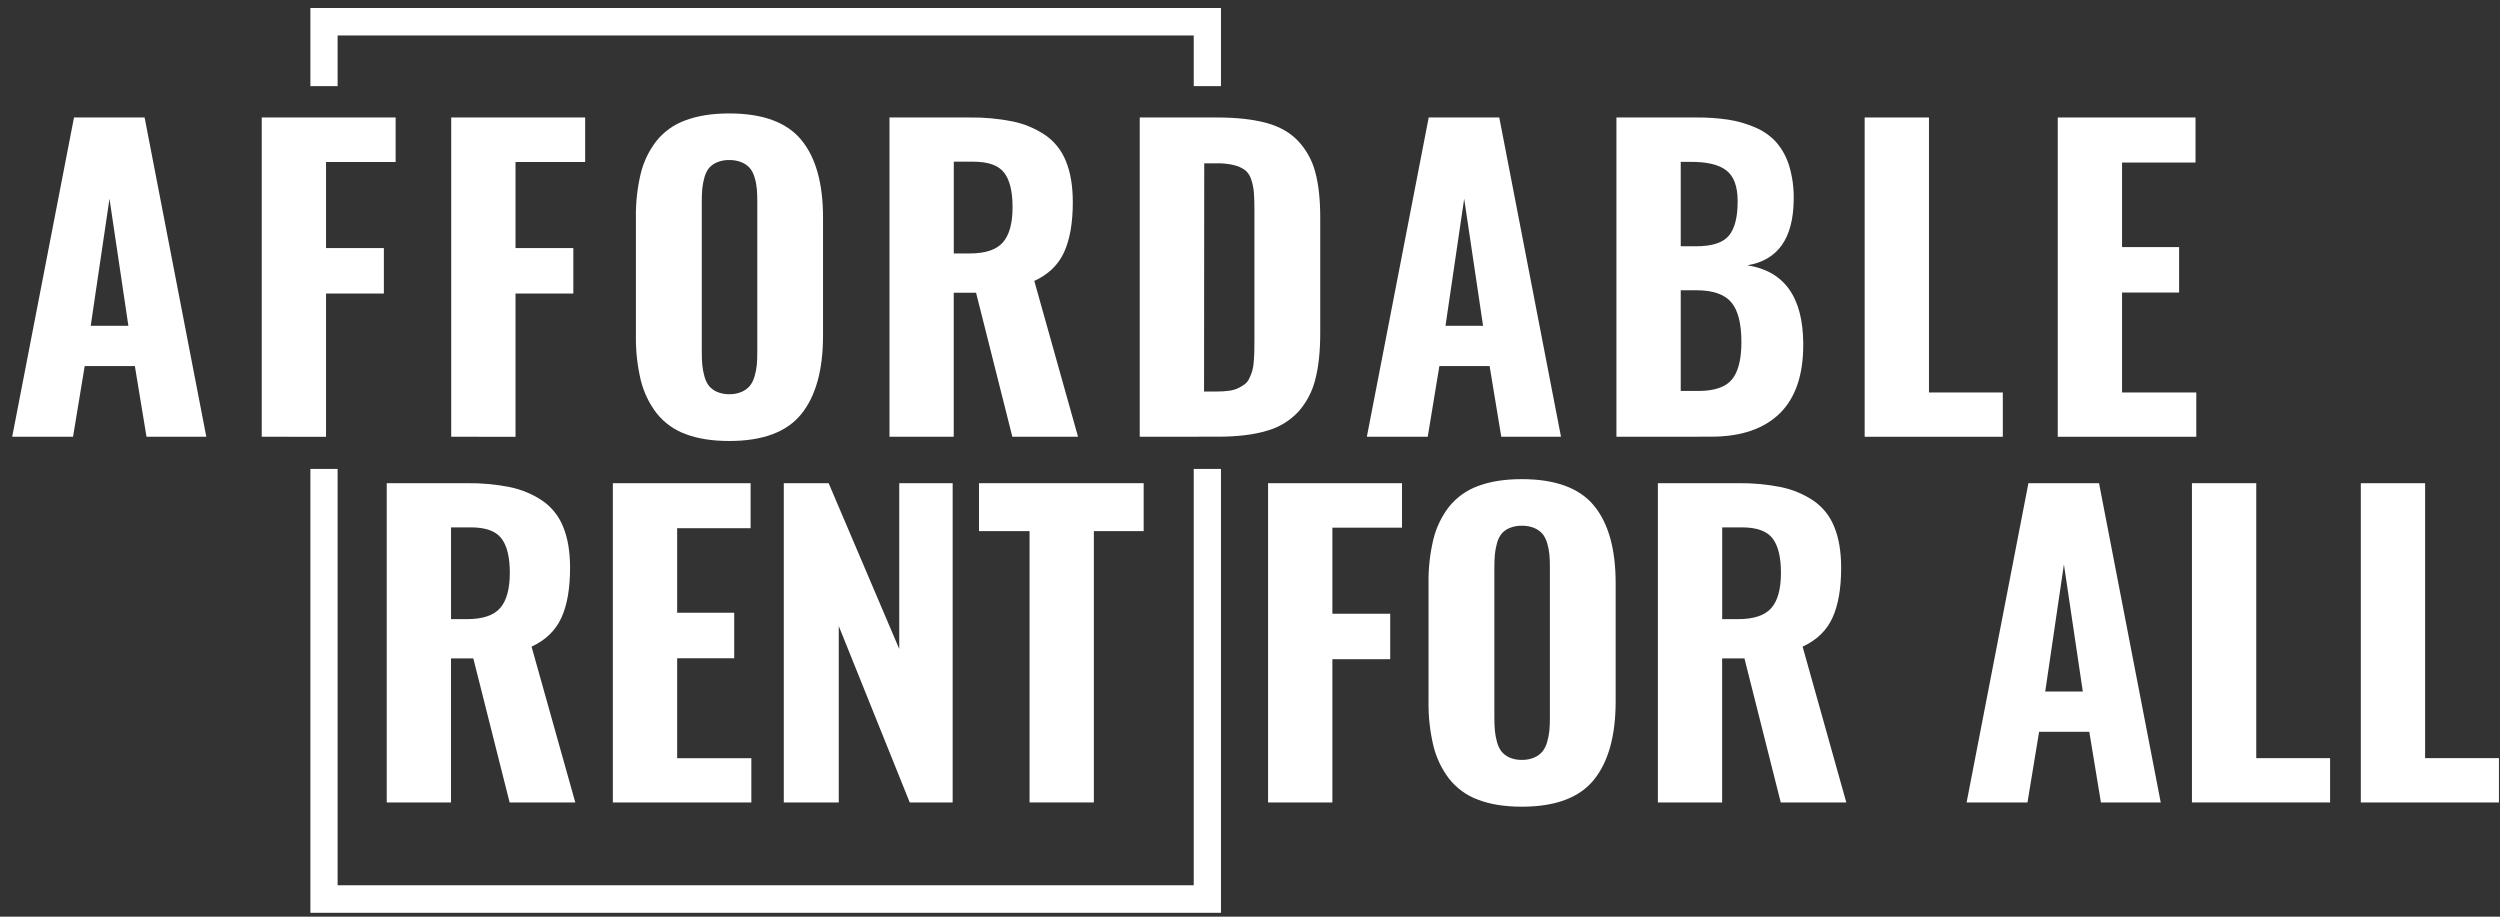 <svg width="210" height="77" viewBox="0 0 210 77" fill="none" xmlns="http://www.w3.org/2000/svg">
<rect x="0" y="0" width="210" height="77" fill="#333333" stroke="none"/>
<g clip-path="url(#clip0_12_96)">
<path d="M1.024 36.688L6.216 9.869H12.147L17.33 36.688H12.307L11.329 30.752H7.114L6.135 36.688H1.024ZM7.62 27.37H10.784L9.197 16.696L7.62 27.37Z" fill="white"/>
<path d="M21.986 36.688V9.869H33.233V13.606H27.387V20.837H32.245V24.655H27.387V36.689L21.986 36.688Z" fill="white"/>
<path d="M37.902 36.688V9.869H49.153V13.606H43.304V20.837H48.159V24.655H43.304V36.689L37.902 36.688Z" fill="white"/>
<path d="M61.253 37.043C59.811 37.043 58.583 36.847 57.567 36.454C56.612 36.104 55.771 35.494 55.139 34.691C54.517 33.872 54.07 32.933 53.824 31.932C53.534 30.709 53.396 29.454 53.416 28.197V18.297C53.396 17.042 53.533 15.789 53.824 14.568C54.068 13.577 54.516 12.649 55.139 11.843C55.776 11.053 56.616 10.454 57.567 10.112C58.584 9.725 59.812 9.53 61.253 9.529C64.064 9.529 66.081 10.268 67.304 11.746C68.528 13.224 69.138 15.408 69.134 18.297V28.197C69.134 31.086 68.524 33.283 67.304 34.788C66.085 36.292 64.068 37.044 61.253 37.043ZM60.217 32.911C60.545 33.054 60.9 33.123 61.258 33.114C61.618 33.123 61.977 33.054 62.308 32.911C62.574 32.797 62.81 32.623 62.998 32.401C63.18 32.161 63.314 31.886 63.389 31.592C63.482 31.279 63.544 30.956 63.574 30.631C63.601 30.323 63.613 29.954 63.613 29.523V16.97C63.613 16.539 63.601 16.17 63.574 15.862C63.544 15.541 63.483 15.224 63.389 14.916C63.312 14.63 63.179 14.364 62.998 14.131C62.808 13.916 62.572 13.747 62.308 13.639C61.974 13.501 61.615 13.434 61.253 13.443C60.898 13.435 60.545 13.502 60.217 13.639C59.957 13.747 59.726 13.916 59.543 14.131C59.365 14.367 59.237 14.637 59.166 14.925C59.08 15.235 59.02 15.551 58.989 15.871C58.963 16.173 58.95 16.539 58.95 16.97V29.523C58.95 29.954 58.963 30.323 58.989 30.631C59.02 30.956 59.08 31.277 59.166 31.592C59.237 31.884 59.365 32.16 59.543 32.401C59.724 32.623 59.955 32.797 60.217 32.911Z" fill="white"/>
<path d="M74.717 36.688V9.869H81.425C82.647 9.851 83.868 9.962 85.067 10.201C86.029 10.4 86.946 10.781 87.768 11.325C88.561 11.863 89.175 12.63 89.531 13.525C89.921 14.463 90.116 15.617 90.116 16.986C90.116 18.711 89.873 20.107 89.387 21.176C88.901 22.245 88.066 23.052 86.881 23.598L90.555 36.688H85.038L81.989 24.588H80.114V36.688H74.717ZM80.118 21.29H81.464C82.767 21.29 83.692 20.982 84.237 20.367C84.783 19.751 85.055 18.762 85.055 17.399C85.055 16.073 84.817 15.105 84.341 14.496C83.865 13.886 83.008 13.582 81.769 13.582H80.118V21.29Z" fill="white"/>
<path d="M95.738 36.688V9.869H102.198C103.875 9.869 105.272 10.023 106.389 10.331C107.506 10.638 108.398 11.151 109.066 11.869C109.745 12.602 110.232 13.494 110.484 14.465C110.761 15.484 110.9 16.76 110.9 18.291V27.962C110.9 29.517 110.761 30.822 110.484 31.878C110.236 32.877 109.752 33.801 109.074 34.571C108.356 35.343 107.44 35.9 106.428 36.18C105.328 36.514 103.96 36.681 102.326 36.681L95.738 36.688ZM101.14 32.886H102.262C102.597 32.889 102.932 32.867 103.264 32.821C103.528 32.787 103.785 32.711 104.026 32.595C104.217 32.501 104.399 32.39 104.572 32.264C104.735 32.133 104.864 31.963 104.948 31.77C105.042 31.574 105.122 31.372 105.187 31.164C105.258 30.908 105.301 30.645 105.316 30.38C105.343 30.046 105.358 29.749 105.364 29.49C105.37 29.232 105.372 28.875 105.372 28.438V17.682C105.372 17.047 105.357 16.539 105.325 16.162C105.294 15.79 105.219 15.423 105.101 15.069C105.009 14.761 104.827 14.487 104.579 14.285C104.302 14.091 103.992 13.951 103.664 13.873C103.192 13.76 102.707 13.709 102.222 13.719H101.155L101.14 32.886Z" fill="white"/>
<path d="M114.816 36.688L120.011 9.869H125.939L131.123 36.688H126.107L125.128 30.752H120.907L119.93 36.688H114.816ZM121.421 27.37H124.578L122.991 16.696L121.421 27.37Z" fill="white"/>
<path d="M135.78 36.688V9.869H142.513C143.394 9.862 144.276 9.922 145.149 10.048C145.92 10.165 146.674 10.38 147.393 10.686C148.069 10.963 148.678 11.382 149.179 11.917C149.686 12.496 150.064 13.178 150.286 13.917C150.557 14.814 150.687 15.749 150.67 16.686V16.816C150.628 20.041 149.329 21.863 146.775 22.284C149.875 22.768 151.441 24.946 151.472 28.818V28.983C151.472 31.506 150.82 33.414 149.516 34.708C148.181 36.025 146.247 36.683 143.714 36.682L135.78 36.688ZM141.182 20.687H142.481C143.816 20.687 144.731 20.39 145.225 19.796C145.719 19.202 145.965 18.237 145.963 16.9C145.963 15.662 145.645 14.8 145.01 14.312C144.375 13.825 143.371 13.587 141.999 13.597H141.182V20.687ZM141.182 32.841H142.656C144.013 32.841 144.956 32.518 145.485 31.872C146.015 31.226 146.279 30.18 146.278 28.733C146.278 27.17 145.993 26.054 145.421 25.386C144.85 24.717 143.875 24.382 142.496 24.382H141.182V32.841Z" fill="white"/>
<path d="M156.631 36.688V9.869H162.033V32.968H168.236V36.688H156.631Z" fill="white"/>
<path d="M172.851 36.688V9.869H184.424V13.654H178.252V20.756H183.045V24.573H178.252V32.968H184.488V36.688H172.851Z" fill="white"/>
<path d="M32.486 67.405V40.588H39.203C40.422 40.57 41.64 40.681 42.837 40.919C43.8 41.118 44.716 41.499 45.537 42.043C46.331 42.581 46.946 43.348 47.301 44.243C47.691 45.18 47.886 46.333 47.886 47.704C47.886 49.43 47.643 50.827 47.156 51.893C46.669 52.96 45.834 53.769 44.651 54.319L48.325 67.405H42.808L39.759 55.306H37.884V67.405H32.486ZM37.887 52.007H39.235C40.539 52.007 41.462 51.699 42.006 51.084C42.55 50.468 42.823 49.479 42.825 48.116C42.825 46.79 42.587 45.822 42.111 45.213C41.636 44.603 40.778 44.299 39.538 44.299H37.887V52.007Z" fill="white"/>
<path d="M51.48 67.405V40.588H63.051V44.368H56.881V51.469H61.673V55.292H56.881V63.686H63.113V67.406L51.48 67.405Z" fill="white"/>
<path d="M65.839 67.405V40.588H69.606L75.537 54.513V40.588H80.023V67.405H76.418L70.456 52.589V67.405H65.839Z" fill="white"/>
<path d="M86.483 67.405V44.614H82.236V40.588H96.068V44.614H91.884V67.405H86.483Z" fill="white"/>
<path d="M106.518 67.405V40.588H117.769V44.324H111.92V51.555H116.777V55.373H111.92V67.406L106.518 67.405Z" fill="white"/>
<path d="M127.834 67.762C126.392 67.762 125.163 67.565 124.148 67.171C123.193 66.821 122.352 66.211 121.72 65.408C121.098 64.589 120.651 63.65 120.405 62.649C120.114 61.426 119.977 60.171 119.997 58.914V49.015C119.977 47.761 120.115 46.51 120.405 45.291C120.649 44.3 121.097 43.371 121.72 42.565C122.357 41.774 123.197 41.174 124.148 40.83C125.164 40.442 126.393 40.248 127.834 40.248C130.645 40.248 132.662 40.987 133.885 42.464C135.109 43.941 135.719 46.124 135.715 49.015V58.914C135.715 61.803 135.105 64 133.885 65.505C132.666 67.01 130.649 67.762 127.834 67.762ZM126.793 63.63C127.122 63.772 127.477 63.84 127.834 63.831C128.195 63.84 128.553 63.771 128.885 63.63C129.15 63.515 129.386 63.34 129.574 63.119C129.756 62.878 129.89 62.604 129.966 62.311C130.058 61.997 130.12 61.674 130.15 61.348C130.178 61.04 130.191 60.671 130.191 60.24V47.688C130.191 47.258 130.178 46.887 130.15 46.581C130.121 46.26 130.059 45.943 129.966 45.635C129.889 45.349 129.756 45.082 129.574 44.85C129.385 44.634 129.149 44.465 128.885 44.356C128.552 44.219 128.194 44.153 127.834 44.162C127.478 44.153 127.123 44.219 126.793 44.356C126.533 44.464 126.302 44.633 126.119 44.85C125.942 45.086 125.814 45.355 125.743 45.642C125.656 45.952 125.597 46.268 125.567 46.588C125.54 46.896 125.526 47.258 125.526 47.688V60.24C125.526 60.671 125.54 61.04 125.567 61.348C125.597 61.673 125.656 61.996 125.743 62.311C125.814 62.603 125.942 62.877 126.119 63.119C126.301 63.34 126.532 63.515 126.793 63.63Z" fill="white"/>
<path d="M139.262 67.405V40.588H145.97C147.191 40.569 148.41 40.68 149.608 40.919C150.571 41.118 151.487 41.499 152.309 42.043C153.102 42.581 153.717 43.348 154.072 44.243C154.462 45.18 154.657 46.333 154.657 47.704C154.657 49.43 154.414 50.827 153.928 51.893C153.443 52.96 152.606 53.769 151.419 54.319L155.09 67.405H149.583L146.534 55.306H144.659V67.405H139.262ZM144.664 52.007H146.01C147.313 52.007 148.237 51.699 148.783 51.084C149.329 50.468 149.601 49.479 149.6 48.116C149.6 46.79 149.362 45.822 148.887 45.213C148.411 44.604 147.554 44.299 146.315 44.299H144.664V52.007Z" fill="white"/>
<path d="M165.195 67.405L170.387 40.588H176.318L181.501 67.405H176.478L175.501 61.469H171.285L170.308 67.405H165.195ZM171.799 58.089H174.956L173.369 47.413L171.799 58.089Z" fill="white"/>
<path d="M184.123 67.405V40.588H189.525V63.685H195.728V67.405H184.123Z" fill="white"/>
<path d="M198.308 67.405V40.588H203.709V63.685H209.912V67.405H198.308Z" fill="white"/>
<path d="M102.561 7.237H100.274V2.981H28.36V7.237H26.073V0.673H102.561V7.237Z" fill="white"/>
<path d="M102.561 76.673H26.073V39.393H28.36V74.365H100.274V39.393H102.561V76.673Z" fill="white"/>
</g>
<defs>
<clipPath id="clip0_12_96">
<rect width="209" height="76" fill="white" transform="translate(0.912 0.673)"/>
</clipPath>
</defs>
</svg>
